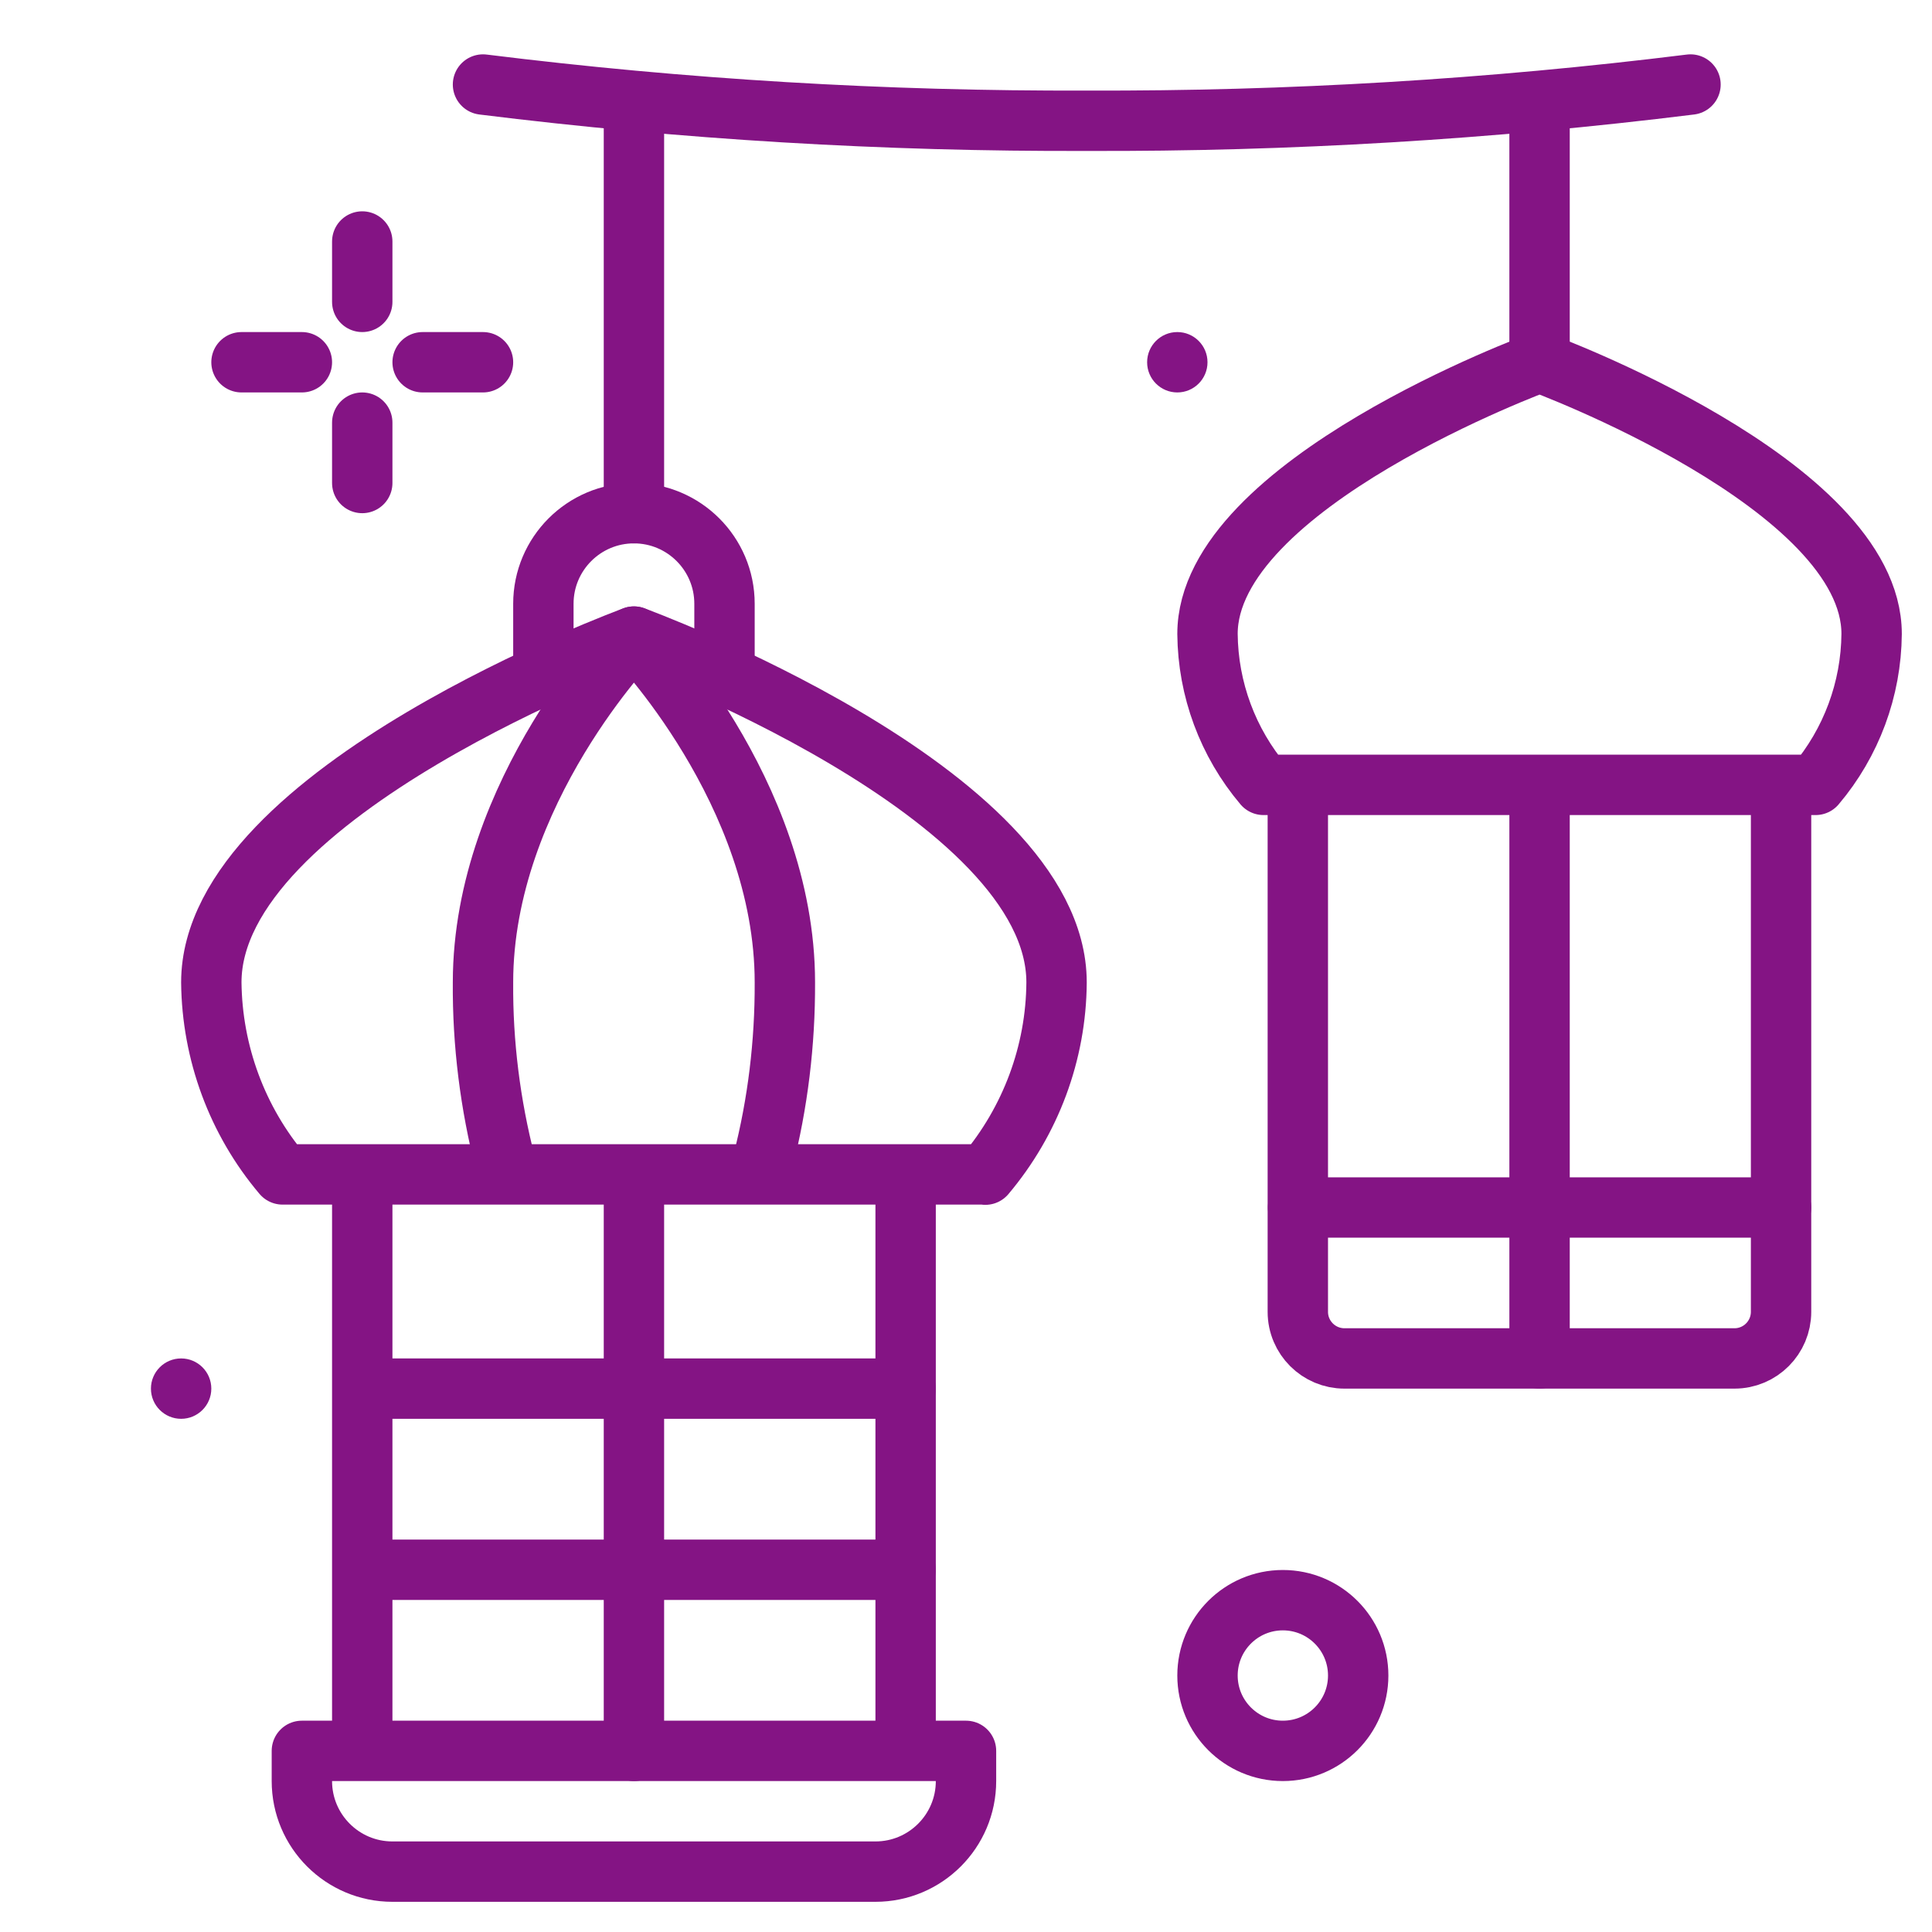 <?xml version="1.0" encoding="UTF-8"?>
<svg xmlns="http://www.w3.org/2000/svg" id="Calque_1" version="1.1" viewBox="0 0 800 800">
  <defs>
    <style>
      .st0 {
        fill: #841484;
      }

      .st1 {
        fill: none;
        stroke: #841484;
        stroke-linecap: round;
        stroke-linejoin: round;
        stroke-width: 25px;
      }
    </style>
  </defs>
  <g id="lights">
    <circle class="st1" cx="531.2" cy="693.8" r="31.2"></circle>
    <path class="st1" d="M737.5,328.6v214.6c0,10.6-8.6,19.3-19.3,19.3h-161.5c-10.6,0-19.3-8.6-19.3-19.3h0v-213.9"></path>
    <line class="st1" x1="375" y1="492.4" x2="375" y2="719.8"></line>
    <line class="st1" x1="150" y1="719.8" x2="150" y2="492.4"></line>
    <path class="st1" d="M225,276.1v-26.1c0-20.7,16.8-37.5,37.5-37.5h0c20.7,0,37.5,16.8,37.5,37.5v24"></path>
    <line class="st1" x1="637.5" y1="337.5" x2="637.5" y2="562.5"></line>
    <path class="st1" d="M751.8,325c14.8-17.5,23-39.6,23.2-62.5,0-62.1-137.5-112.5-137.5-112.5,0,0-137.5,50.4-137.5,112.5.2,22.9,8.4,45,23.2,62.5h228.6Z"></path>
    <path class="st1" d="M408,486.4c18.8-22.3,29.3-50.4,29.5-79.6,0-79.1-175-143.2-175-143.2,0,0-175,64.1-175,143.2.3,29.1,10.7,57.3,29.5,79.5h291Z"></path>
    <path class="st1" d="M315.9,481c6.2-24.2,9.2-49.2,9.1-74.2,0-79.1-62.5-143.2-62.5-143.2,0,0-62.5,64.1-62.5,143.2-.2,25.3,3,50.6,9.3,75.1"></path>
    <line class="st1" x1="637.5" y1="150" x2="637.5" y2="50"></line>
    <line class="st1" x1="537.5" y1="500" x2="737.5" y2="500"></line>
    <line class="st1" x1="262.5" y1="212.5" x2="262.5" y2="50"></line>
    <path class="st1" d="M125,725h275v12.5c0,20.7-16.8,37.5-37.5,37.5h-200c-20.7,0-37.5-16.8-37.5-37.5v-12.5h0Z"></path>
    <line class="st1" x1="262.5" y1="487.5" x2="262.5" y2="725"></line>
    <line class="st1" x1="162.5" y1="650" x2="375" y2="650"></line>
    <line class="st1" x1="162.5" y1="575" x2="375" y2="575"></line>
    <line class="st1" x1="100" y1="150" x2="125" y2="150"></line>
    <line class="st1" x1="150" y1="100" x2="150" y2="125"></line>
    <line class="st1" x1="150" y1="175" x2="150" y2="200"></line>
    <line class="st1" x1="175" y1="150" x2="200" y2="150"></line>
    <circle class="st0" cx="487.5" cy="150" r="12.5"></circle>
    <circle class="st0" cx="75" cy="575" r="12.5"></circle>
    <path class="st1" d="M200,35c82.9,10.3,166.4,15.3,250,15,83.6.3,167.1-4.7,250-15"></path>
  </g>
</svg>
